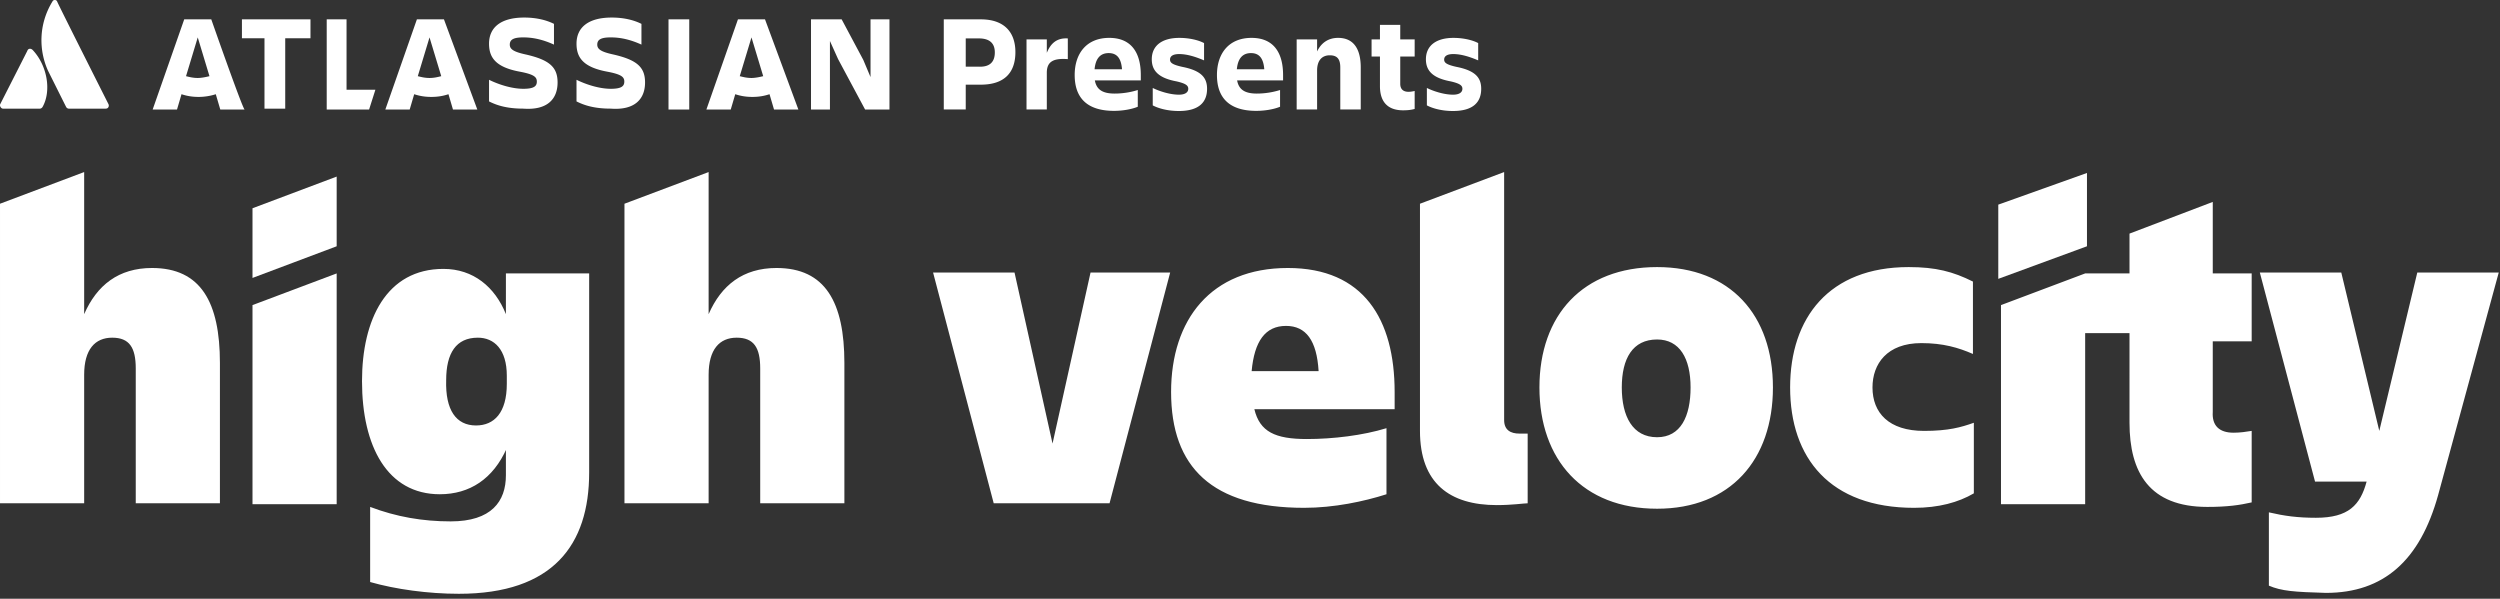 <?xml version="1.0" encoding="UTF-8"?>
<svg xmlns="http://www.w3.org/2000/svg" width="643" height="154" viewBox="0 0 643 154" focusable="false" role="presentation">
    <rect x="0" y="0" width="643" height="154" fill="#333333" stroke="none"/>
    <path fill="#FFF" d="M56.563 129.448H34.915V94.766c0-5.354-1.628-7.915-6.052-7.915-4.423 0-7.216 3.025-7.216 9.543v33.054H.001V52.4l21.646-8.148V80.8c3.259-7.45 8.847-11.872 17.46-11.872 12.569 0 17.456 8.845 17.456 24.441v36.079Zm8.38-50.977 21.649-8.146v59.355H64.943z"/>
    <path fill="#FFF" d="m64.943 53.565 21.649-8.147v17.924l-21.649 8.146z"/>
    <path fill="#FFF" d="M122.437 109.43c4.655 0 7.914-3.26 7.914-10.708v-2.094c0-6.752-3.259-9.777-7.448-9.777-5.588 0-8.148 3.957-8.148 10.94-.232 7.681 2.56 11.639 7.682 11.639Zm7.914 5.82c-3.49 7.914-9.542 11.87-17.225 11.87-13.5 0-20.017-12.337-20.017-29.096 0-15.828 6.283-28.864 20.947-28.864 7.683 0 13.268 4.655 16.063 11.64V70.323h21.414v51.209c0 18.621-9.31 31.191-33.52 31.191-7.914 0-16.292-1.162-22.81-3.025v-19.32c6.75 2.56 13.5 3.724 20.716 3.724 10.475 0 14.2-5.122 14.2-11.872v-6.982h.232Zm86.824 14.198h-21.649V94.766c0-5.354-1.628-7.915-6.052-7.915-4.423 0-7.216 3.025-7.216 9.543v33.054h-21.646V52.4l21.646-8.148V80.8c3.26-7.45 8.847-11.872 17.46-11.872 12.57 0 17.457 8.845 17.457 24.441v36.079Zm38.407 0L239.987 70.09h20.948l9.777 43.995 9.777-43.995h20.482l-15.595 59.358zm66.339-33.985h17.225c-.466-7.914-3.259-11.64-8.38-11.64-5.354 0-8.147 3.958-8.845 11.64m13.5 35.148c-23.74 0-34.216-10.475-34.216-29.794 0-18.622 10.24-31.89 30.027-31.89 19.554 0 27.468 13.268 27.468 31.89v4.423h-36.08c1.396 5.82 5.353 7.68 13.501 7.68 6.75 0 14.43-.93 20.482-2.792v16.993c-5.817 1.862-13.5 3.49-21.182 3.49m49.581-.698c-12.104 0-19.786-5.585-19.786-19.087V52.4l21.648-8.147v63.779c0 2.56 1.629 3.49 3.958 3.49h2.094v17.924c-.93 0-3.957.466-7.914.466m32.122-30.259c0 7.448 2.793 12.802 9.079 12.802 6.052 0 8.612-5.354 8.612-12.802 0-7.448-2.795-12.338-8.612-12.338-6.286 0-9.079 4.89-9.079 12.338m-21.182 0c0-18.621 11.173-30.959 30.26-30.959 18.854 0 29.796 12.338 29.796 30.96 0 18.62-10.942 31.19-29.795 31.19-19.088 0-30.261-12.57-30.261-31.19m111.729 27.233c-3.957 2.33-9.078 3.725-15.362 3.725-21.648 0-31.89-12.804-31.89-30.959 0-17.923 10.01-30.959 30.494-30.959 6.981 0 11.405 1.165 16.526 3.725v18.622c-3.725-1.63-7.682-2.793-13.267-2.793-8.847 0-12.57 5.354-12.57 11.405 0 6.518 4.189 11.174 13.268 11.174 6.283 0 9.542-.933 12.801-2.095v18.155Zm6.983-48.416 21.649-8.146v59.355h-21.649zm59.822 32.821c1.629 0 3.26-.232 4.656-.467v18.39c-3.027.698-6.284 1.164-11.406 1.164-14.898 0-20.017-8.846-20.017-21.648V85.686h-11.406V70.324h11.406V60.083l21.414-8.149v18.39h10.009v17.46h-10.01v18.154c-.231 3.491 1.631 5.354 5.354 5.354m9.079 39.338v-18.854c3.957.93 7.448 1.397 12.103 1.397 8.38 0 11.405-3.26 13.036-9.31h-13.268l-14.2-53.77h20.95l9.777 40.733 9.775-40.734h20.95l-15.595 57.261c-4.655 16.759-13.966 25.14-28.864 25.14-8.146-.235-11.405-.467-14.664-1.863"/>
    <path fill="#FFF" d="m536.768 44.487-22.81 8.146v19.088l22.81-8.38z"/>
    <path fill="#FFF" d="M143.41 21.215c0-3.943-2.087-5.799-8.118-7.19-3.247-.696-4.175-1.392-4.175-2.552 0-1.392 1.16-1.855 3.479-1.855 2.784 0 5.335.695 7.887 1.855V6.138c-1.856-.928-4.408-1.624-7.655-1.624-6.03 0-9.046 2.552-9.046 6.727 0 3.48 1.623 6.031 7.886 7.19 3.712.697 4.407 1.393 4.407 2.552 0 1.16-.695 1.856-3.479 1.856-3.015 0-6.495-1.16-8.814-2.32v5.567c1.855.928 4.407 1.856 8.814 1.856 6.263.464 8.814-2.552 8.814-6.727M7.02 13.097c.232-.696.928-.696 1.392-.232 3.711 3.943 4.871 10.438 2.552 14.613-.17.3-.464.464-.696.464H.758c-.464 0-.928-.696-.696-1.16ZM13.515.339c.232-.464.965-.44 1.16 0 .072.218 1.396 2.892 3.18 6.463l.35.702.362.722.37.74c.56 1.12 1.148 2.29 1.741 3.473l.397.79a9021.93 9021.93 0 0 0 6.821 13.553c.232.464 0 1.16-.696 1.16h-9.51a.817.817 0 0 1-.696-.464c-.194-.371-1.414-2.82-3.2-6.398l-.303-.607-.155-.31-.318-.637-.327-.654-.336-.672c-2.32-5.103-2.551-11.83 1.16-17.86ZM208.59 4.98v23.195h4.87v-17.63l2.088 4.64 6.959 12.989h6.263V4.978h-4.871v14.846l-1.856-4.408-5.567-10.438h-7.886Zm-36.65 23.193h5.335V4.978h-5.335v23.196Zm-6.031-6.959c0-3.943-2.088-5.799-8.118-7.19-3.248-.696-4.176-1.392-4.176-2.552 0-1.392 1.16-1.855 3.48-1.855 2.783 0 5.335.695 7.886 1.855V6.138c-1.855-.928-4.407-1.624-7.654-1.624-6.031 0-9.047 2.552-9.047 6.727 0 3.48 1.624 6.031 7.887 7.19 3.711.697 4.407 1.393 4.407 2.552 0 1.16-.696 1.856-3.48 1.856-3.015 0-6.494-1.16-8.814-2.32v5.567c1.856.928 4.408 1.856 8.815 1.856 6.263.464 8.814-2.552 8.814-6.727M84.03 4.978v23.196h10.9l1.624-5.103h-7.422V4.978H84.03Zm-29.69 0s8.118 23.196 8.582 23.196h-6.263l-1.16-3.943c-1.392.464-3.015.696-4.407.696-1.624 0-3.016-.232-4.407-.696l-1.16 3.943h-6.263l8.119-23.196Zm25.514 0V9.85H73.36v18.093h-5.335V9.849h-5.8V4.98h17.63ZM50.86 9.618l-3.015 9.974c.927.232 1.855.464 3.015.464.928 0 2.088-.232 3.015-.464L50.86 9.618Zm59.612 10.438c-1.16 0-2.087-.232-3.015-.464l3.015-9.974 3.016 9.974c-.928.232-1.856.464-3.016.464Zm3.712-15.078h-6.959l-8.118 23.196h6.262l1.16-3.943c1.392.464 2.784.696 4.407.696 1.624 0 3.016-.232 4.408-.696l1.16 3.943h6.262l-8.582-23.196Zm79.097 15.078c-1.16 0-2.088-.232-3.016-.464l3.016-9.974 3.015 9.974c-.928.232-2.088.464-3.015.464Zm3.479-15.078h-6.96l-8.118 23.196h6.263l1.16-3.943c1.391.464 2.783.696 4.407.696 1.623 0 3.015-.232 4.407-.696l1.16 3.943h6.262L196.76 4.978Zm59.107 8.503c0-2.152-1.13-3.6-4.094-3.6h-3.387v7.272h3.387c2.964.105 4.094-1.38 4.094-3.672m-3.598 8.293h-3.883v6.388h-5.646V4.978h9.53c5.96 0 8.89 3.245 8.89 8.432 0 5.365-2.93 8.364-8.89 8.364m16.971 6.387h-5.221V10.129h5.221v3.458c.99-2.435 2.577-3.883 5.4-3.706v5.328c-3.67-.281-5.4.603-5.4 3.495v9.457Zm12.282-10.339h7.058c-.213-2.788-1.271-4.166-3.424-4.166-2.259 0-3.388 1.52-3.634 4.166m5.01 10.691c-7.021 0-10.125-3.421-10.125-9.209 0-5.576 3.069-9.563 8.89-9.563 5.788 0 8.117 3.952 8.117 9.563v1.376h-11.82c.422 2.329 1.939 3.386 5.08 3.386 2.117 0 4.198-.352 5.963-.916v4.305c-1.621.67-3.953 1.058-6.105 1.058m16.657.036c-2.858 0-5.259-.672-6.704-1.447v-4.481c1.622.812 4.375 1.73 6.741 1.73 1.587 0 2.396-.6 2.396-1.52 0-.88-.74-1.375-3.032-1.904-4.764-.883-6.353-2.857-6.353-5.68 0-3.493 2.612-5.504 7.093-5.504 2.54 0 4.906.563 6.354 1.338v4.446c-2.33-.988-4.45-1.623-6.423-1.623-1.554 0-2.331.531-2.331 1.412 0 .812.603 1.306 3.108 1.87 4.869.953 6.42 2.753 6.42 5.646 0 3.458-2.083 5.717-7.27 5.717m14.927-10.727h7.059c-.214-2.788-1.271-4.166-3.424-4.166-2.26 0-3.389 1.52-3.635 4.166m5.01 10.691c-7.02 0-10.124-3.421-10.124-9.209 0-5.576 3.068-9.563 8.89-9.563 5.788 0 8.117 3.952 8.117 9.563v1.376h-11.82c.421 2.329 1.938 3.386 5.079 3.386a19.96 19.96 0 0 0 5.964-.916v4.305c-1.622.67-3.953 1.058-6.106 1.058m26.857-.352h-5.261V17.363c0-2.187-.81-3.14-2.714-3.14-1.941 0-3.25 1.27-3.25 3.917v10.021h-5.256V10.129h5.256v3.106c1.063-2.225 2.895-3.494 5.4-3.494 3.953 0 5.825 2.786 5.825 7.622v10.798Zm12.279-4.551c.6 0 1.13-.107 1.589-.214v4.623c-.777.214-1.624.355-2.964.355-4.27 0-5.964-2.505-5.964-6.212V14.54h-2.155v-4.41h2.155V6.39h5.221v3.74h3.707v4.411h-3.707v7.022c0 1.305.708 2.048 2.118 2.048m11.434 4.94c-2.858 0-5.259-.673-6.704-1.448v-4.481c1.621.812 4.375 1.73 6.74 1.73 1.587 0 2.397-.6 2.397-1.52 0-.88-.74-1.375-3.032-1.904-4.764-.883-6.353-2.857-6.353-5.68 0-3.493 2.612-5.504 7.093-5.504 2.54 0 4.906.563 6.353 1.338v4.446c-2.33-.988-4.449-1.623-6.423-1.623-1.554 0-2.33.531-2.33 1.412 0 .812.602 1.306 3.108 1.87 4.868.953 6.42 2.753 6.42 5.646 0 3.458-2.083 5.717-7.27 5.717"/>
</svg>
